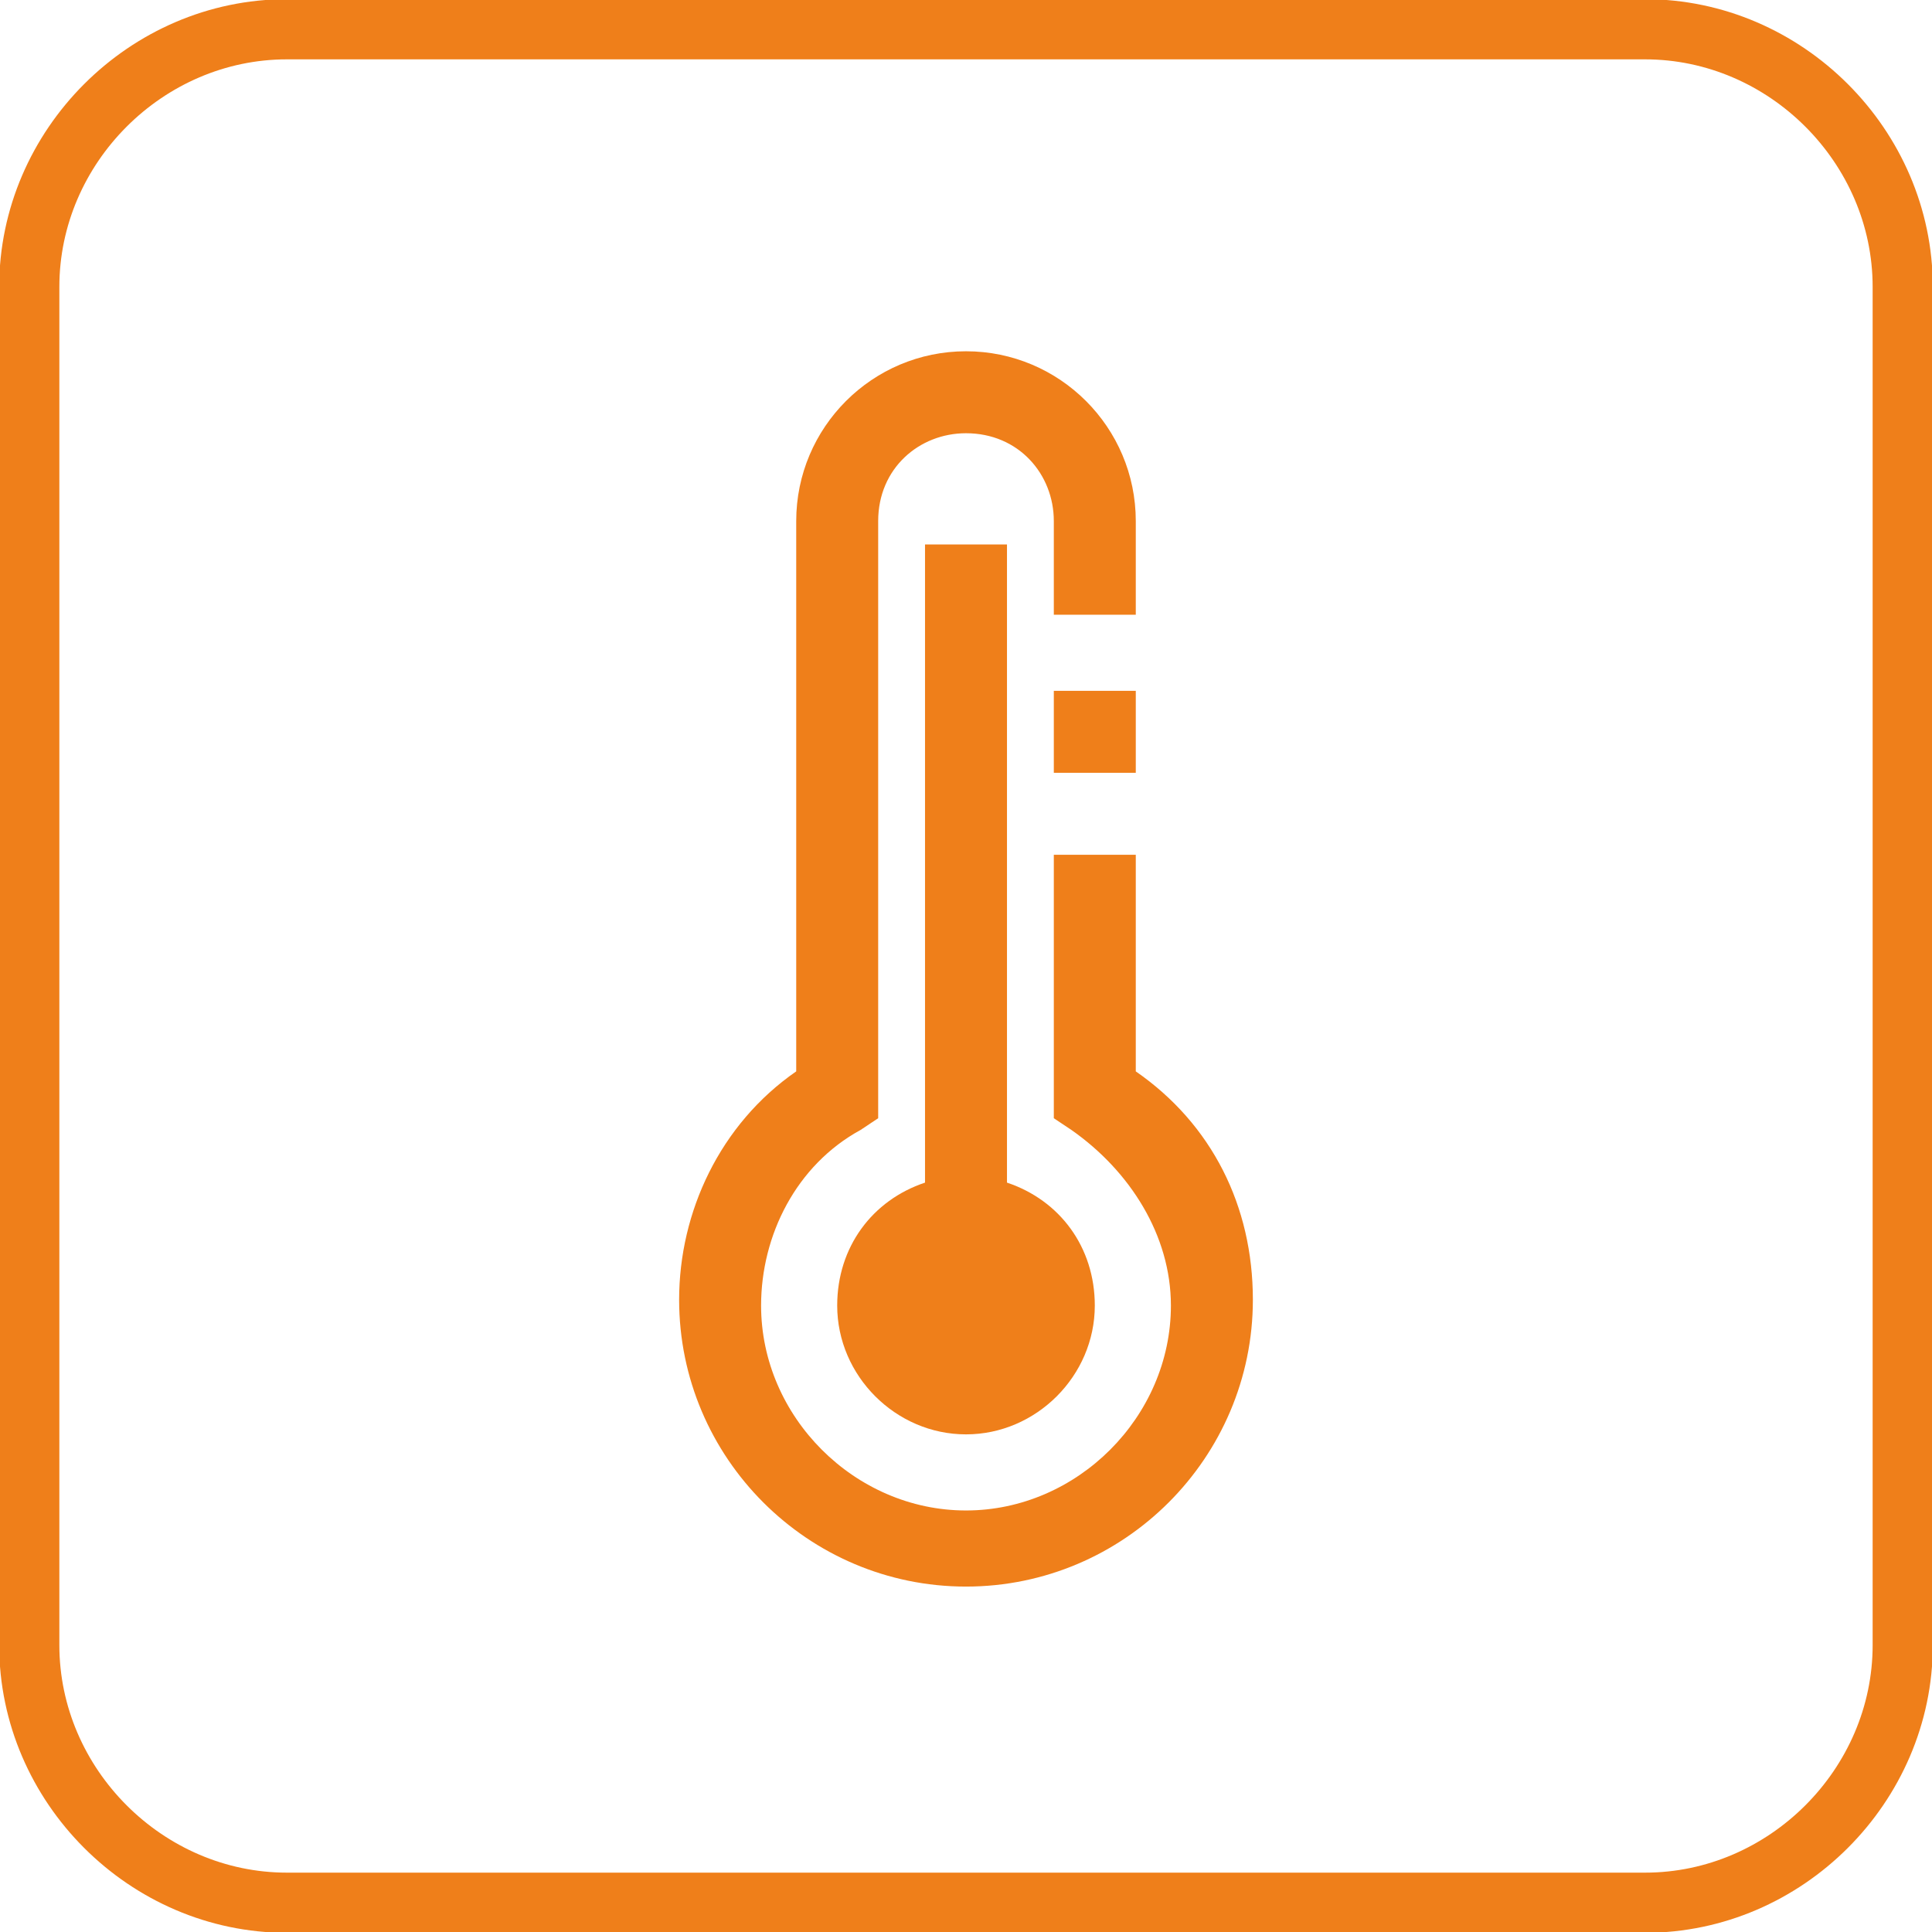 <?xml version="1.0" encoding="UTF-8"?>
<!DOCTYPE svg PUBLIC "-//W3C//DTD SVG 1.1//EN" "http://www.w3.org/Graphics/SVG/1.1/DTD/svg11.dtd">
<!-- Creator: CorelDRAW X5 -->
<svg xmlns="http://www.w3.org/2000/svg" xml:space="preserve" width="22.65mm" height="22.65mm" style="shape-rendering:geometricPrecision; text-rendering:geometricPrecision; image-rendering:optimizeQuality; fill-rule:evenodd; clip-rule:evenodd"
viewBox="0 0 330 330"
 xmlns:xlink="http://www.w3.org/1999/xlink">
 <defs>
  <style type="text/css">
   <![CDATA[
    .str0 {stroke:#EF7F1A;stroke-width:10.277}
    .fil0 {fill:none}
    .fil1 {fill:#EF7F1A;fill-rule:nonzero}
   ]]>
  </style>
 </defs>
 <g id="Warstwa_x0020_1">
  <path class="fil0 str0" d="M49 5l232 0c24,0 44,20 44,44l0 232c0,24 -20,44 -44,44l-232 0c-24,0 -44,-20 -44,-44l0 -232c0,-24 20,-44 44,-44z"/>
  <path class="fil1" d="M194 183l0 -37 -14 0 0 45 3 2c10,7 17,18 17,30 0,19 -16,35 -35,35 -19,0 -35,-16 -35,-35 0,-12 6,-24 17,-30l3 -2 0 -102c0,-9 7,-15 15,-15 9,0 15,7 15,15l0 16 14 0 0 -16c0,-16 -13,-29 -29,-29 -16,0 -29,13 -29,29l0 94c-13,9 -20,24 -20,39 0,27 22,49 49,49 27,0 49,-22 49,-49 0,-16 -7,-30 -20,-39z"/>
  <polygon class="fil1" points="180,132 194,132 194,118 180,118 "/>
  <path class="fil1" d="M158 93l0 109c-9,3 -15,11 -15,21 0,12 10,22 22,22 12,0 22,-10 22,-22 0,-10 -6,-18 -15,-21l0 -109 -14 0z"/>
 </g>
</svg>
